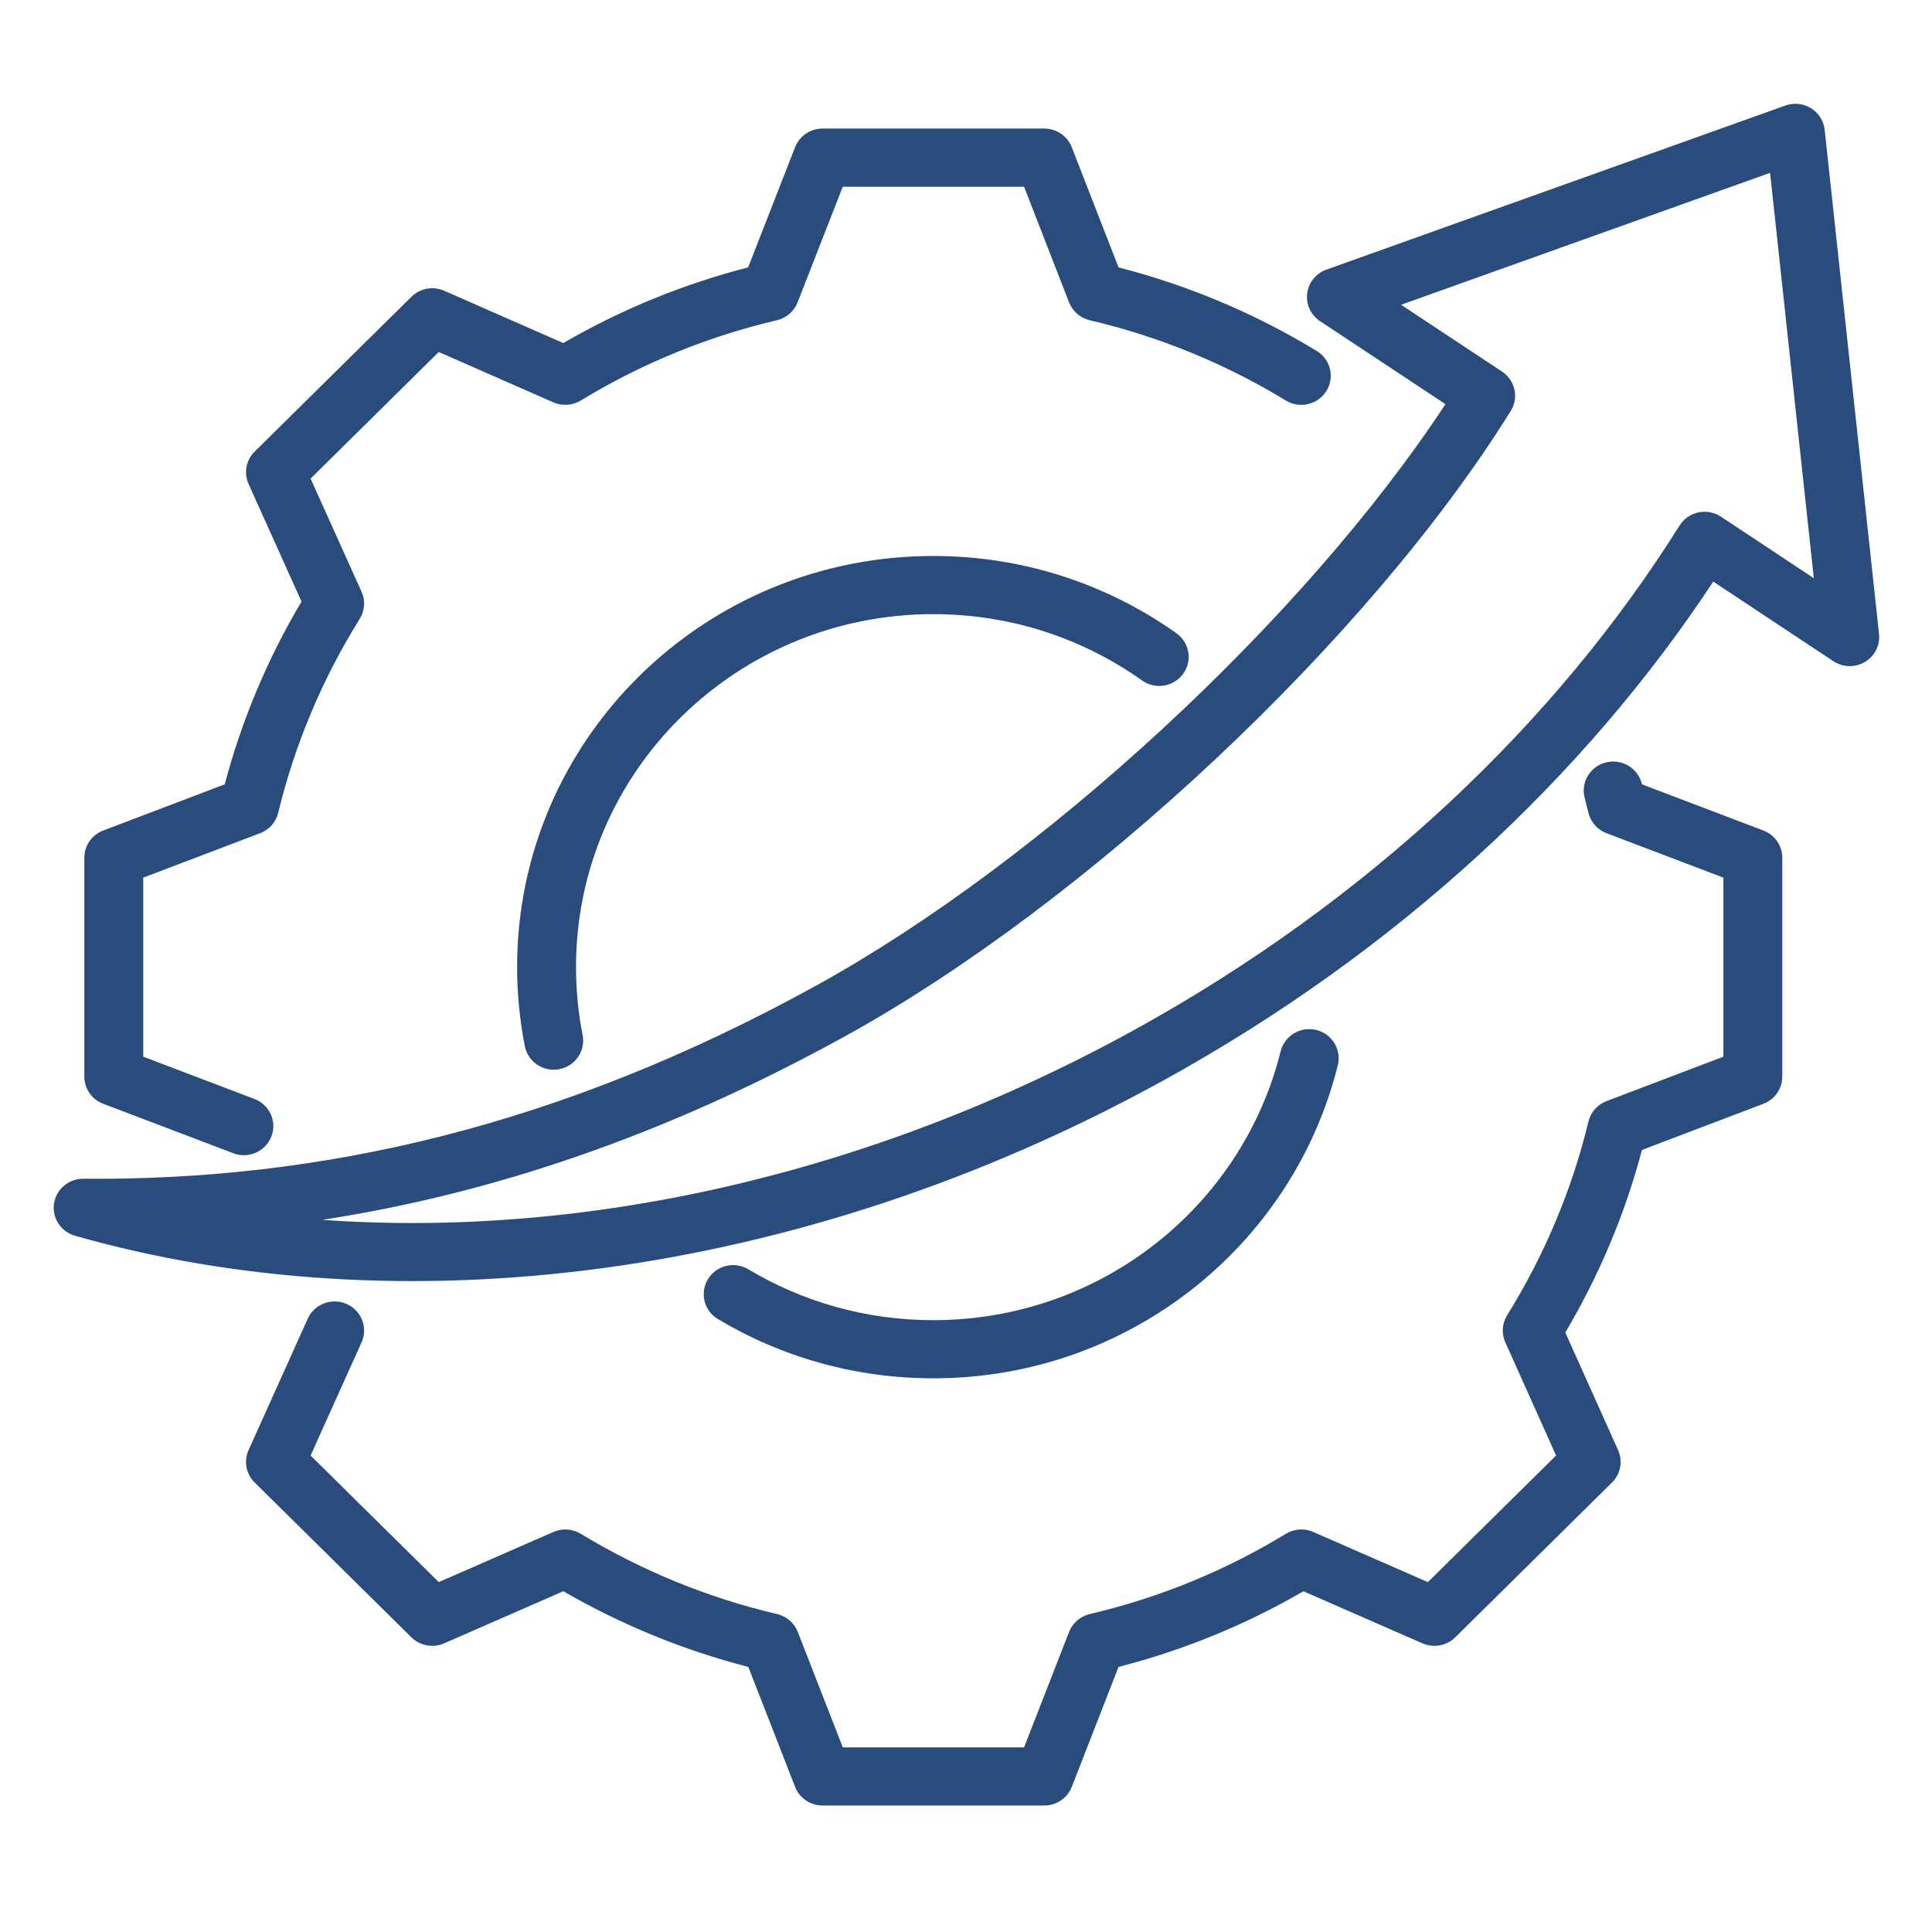 <svg xmlns="http://www.w3.org/2000/svg" width="81" height="80" viewBox="0 0 81 80" fill="none"><path fill-rule="evenodd" clip-rule="evenodd" d="M10.669 46.076C11.305 46.318 11.623 47.024 11.377 47.652C11.133 48.28 10.418 48.593 9.783 48.352L4.328 46.278C3.851 46.097 3.536 45.645 3.536 45.14V35.958C3.536 35.454 3.851 35.002 4.328 34.821L9.422 32.884C10.137 30.191 11.216 27.619 12.641 25.222L10.421 20.29C10.214 19.83 10.315 19.29 10.677 18.933L17.249 12.443C17.61 12.085 18.156 11.985 18.623 12.19L23.615 14.383C26.042 12.976 28.646 11.91 31.366 11.211L33.335 6.171C33.518 5.701 33.976 5.39 34.486 5.39H43.783C44.294 5.39 44.751 5.701 44.935 6.173L46.895 11.211C49.825 11.964 52.622 13.143 55.207 14.716C55.786 15.07 55.967 15.822 55.609 16.395C55.252 16.966 54.491 17.146 53.911 16.793C51.365 15.242 48.593 14.109 45.688 13.427C45.292 13.334 44.968 13.054 44.821 12.678L42.935 7.829H35.333L33.438 12.68C33.292 13.055 32.967 13.334 32.572 13.427C29.667 14.109 26.895 15.242 24.349 16.793C24.002 17.004 23.572 17.032 23.2 16.869L18.394 14.758L13.022 20.065L15.159 24.811C15.324 25.179 15.294 25.603 15.082 25.946C13.511 28.462 12.363 31.2 11.663 34.079C11.568 34.47 11.286 34.788 10.906 34.933L6.006 36.796V44.303L10.669 46.076ZM66.439 33.455C66.266 32.804 66.661 32.137 67.321 31.968C67.98 31.797 68.654 32.187 68.827 32.838C68.832 32.854 68.836 32.87 68.84 32.885L73.932 34.821C74.409 35.002 74.723 35.454 74.723 35.958V45.14C74.723 45.645 74.409 46.097 73.932 46.278L68.839 48.214C68.13 50.899 67.045 53.472 65.626 55.867L67.84 60.801C68.046 61.261 67.944 61.8 67.584 62.156L61.011 68.648C60.651 69.004 60.105 69.104 59.638 68.9L54.646 66.716C52.226 68.123 49.615 69.188 46.895 69.888L44.935 74.918C44.751 75.388 44.294 75.699 43.783 75.699H34.486C33.976 75.699 33.517 75.388 33.335 74.918L31.374 69.888C28.648 69.188 26.043 68.115 23.616 66.715L18.621 68.9C18.155 69.104 17.609 69.004 17.249 68.648L10.677 62.156C10.315 61.8 10.214 61.26 10.421 60.799L12.902 55.288C13.179 54.673 13.909 54.396 14.531 54.67C15.154 54.943 15.435 55.663 15.159 56.279L13.022 61.025L18.395 66.332L23.201 64.23C23.572 64.067 24 64.096 24.346 64.305C26.893 65.847 29.665 66.989 32.58 67.672C32.976 67.764 33.301 68.045 33.448 68.421L35.334 73.261H42.935L44.821 68.421C44.968 68.045 45.292 67.765 45.688 67.672C48.592 66.99 51.372 65.857 53.909 64.307C54.256 64.096 54.686 64.066 55.058 64.23L59.865 66.332L65.239 61.024L63.11 56.277C62.946 55.911 62.974 55.488 63.186 55.147C64.747 52.63 65.904 49.892 66.596 47.023C66.69 46.631 66.973 46.311 67.353 46.166L72.254 44.303V36.796L67.353 34.933C66.973 34.788 66.69 34.468 66.595 34.076C66.545 33.868 66.494 33.661 66.439 33.455ZM53.691 44.077C53.853 43.424 54.522 43.023 55.184 43.182C55.846 43.343 56.251 44.003 56.089 44.657C54.221 52.194 47.336 57.788 39.13 57.788C35.824 57.788 32.733 56.88 30.098 55.303C29.516 54.954 29.329 54.203 29.683 53.628C30.036 53.053 30.796 52.868 31.377 53.218C33.639 54.572 36.292 55.35 39.13 55.35C46.175 55.35 52.087 50.548 53.691 44.077ZM24.427 43.397C24.556 44.058 24.12 44.699 23.451 44.827C22.782 44.956 22.133 44.524 22.004 43.863C21.792 42.789 21.68 41.68 21.68 40.545C21.68 31.022 29.488 23.31 39.13 23.31C42.934 23.31 46.455 24.511 49.323 26.551C49.876 26.944 50.002 27.706 49.603 28.252C49.206 28.799 48.434 28.923 47.881 28.53C45.419 26.779 42.396 25.749 39.13 25.749C30.852 25.749 24.15 32.37 24.15 40.545C24.15 41.521 24.244 42.474 24.427 43.397ZM71.829 24.385C66.477 32.509 58.627 39.871 48.765 45.306C33.448 53.742 16.684 55.662 3.144 51.811C2.552 51.642 2.176 51.066 2.265 50.464C2.354 49.86 2.88 49.415 3.496 49.421C13.426 49.503 23.431 47.265 34.216 41.324C43.684 36.107 54.657 25.982 60.601 16.945L55.342 13.464C54.955 13.208 54.747 12.76 54.803 12.304C54.86 11.848 55.171 11.461 55.608 11.305L74.852 4.425C75.209 4.297 75.605 4.338 75.927 4.537C76.248 4.735 76.46 5.07 76.5 5.441L78.779 26.579C78.831 27.05 78.601 27.507 78.19 27.752C77.78 27.997 77.262 27.984 76.865 27.721L71.829 24.385ZM72.153 21.663L76.045 24.241L74.212 7.247L58.741 12.778L62.973 15.579C63.524 15.944 63.686 16.673 63.339 17.23C57.375 26.82 45.562 37.864 35.419 43.453C27.822 47.638 20.596 50.05 13.515 51.144C24.346 51.915 36.355 49.35 47.563 43.177C57.462 37.72 65.263 30.255 70.416 22.034C70.592 21.753 70.876 21.554 71.204 21.484C71.532 21.414 71.875 21.479 72.153 21.663Z" fill="#2A4C7D"></path></svg>